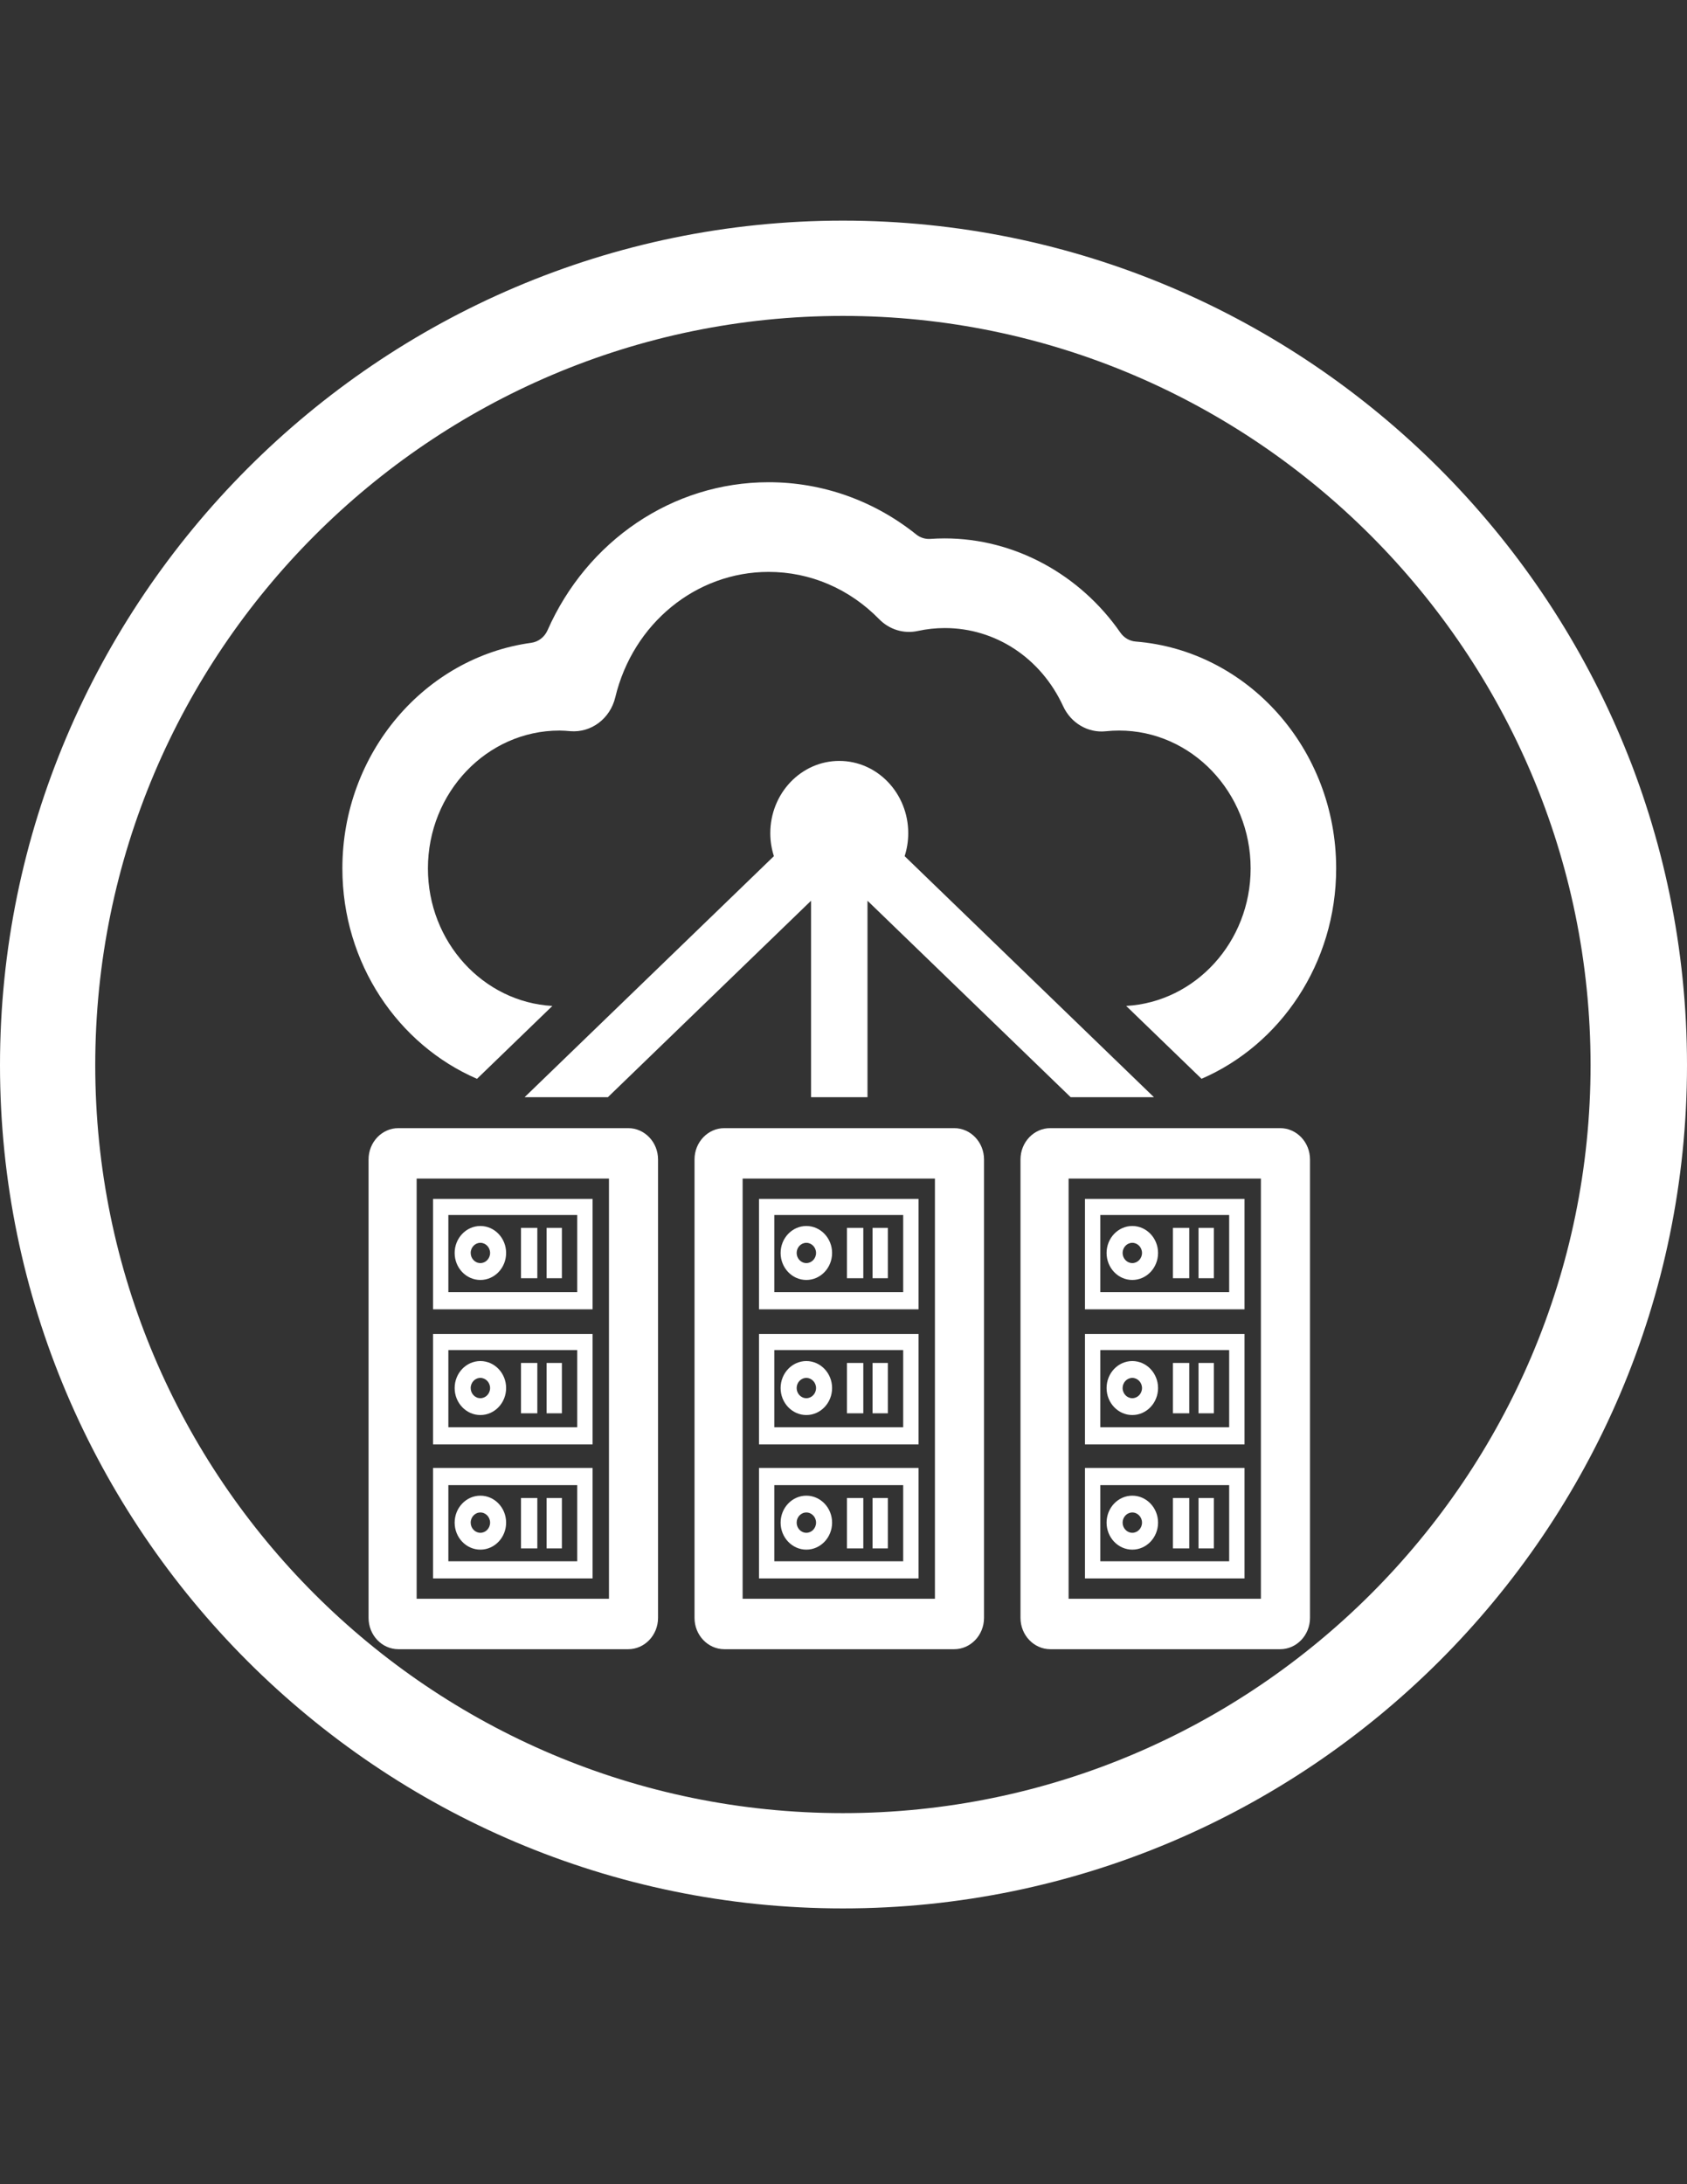 <?xml version="1.0" encoding="utf-8"?>
<!-- Generator: Adobe Illustrator 16.0.0, SVG Export Plug-In . SVG Version: 6.00 Build 0)  -->
<!DOCTYPE svg PUBLIC "-//W3C//DTD SVG 1.1//EN" "http://www.w3.org/Graphics/SVG/1.1/DTD/svg11.dtd">
<svg version="1.1" id="Ebene_1" xmlns="http://www.w3.org/2000/svg" xmlns:xlink="http://www.w3.org/1999/xlink" x="0px" y="0px"
	 width="612px" height="792px" viewBox="0 0 612 792" enable-background="new 0 0 612 792" xml:space="preserve">
<rect x="0" y="0" width="612" height="792" fill="#333333" stroke="none"/>
<g>
	<g>
		<g>
			<g>
				<g>
					<g>
						<g>
							<path fill="#FFFFFF" d="M305.784,692C137.344,692,0,554.656,0,386.216C0,217.776,137.344,80,305.784,80
								C474.224,80,612,217.344,612,386.216S474.225,692,305.784,692z M305.784,114.552c-149.437,0-271.232,121.795-271.232,271.664
								c0,149.869,121.795,271.232,271.232,271.232c149.437,0,271.231-121.796,271.231-271.232
								C577.016,236.78,455.221,114.552,305.784,114.552z"/>
						</g>
					</g>
				</g>
			</g>
		</g>
	</g>
</g>
<g>
	<g>
		<path fill="#FFFFFF" d="M227.883,409.069h-83.346c-5.988,0-10.832,5.088-10.832,11.349v166.235c0,6.26,4.843,11.355,10.832,11.355
			h83.346c5.984,0,10.836-5.096,10.836-11.355V420.418C238.715,414.157,233.867,409.069,227.883,409.069z M220.916,579.723h-69.766
			V427.348h69.766V579.723z"/>
		<path fill="#FFFFFF" d="M214.976,532.282h-57.878v40.064h57.878V532.282z M209.408,566.129h-46.755v-27.614h46.755V566.129z"/>
		<rect x="198.284" y="543.183" fill="#FFFFFF" width="5.552" height="18.27"/>
		<rect x="189.004" y="543.183" fill="#FFFFFF" width="5.924" height="18.27"/>
		<path fill="#FFFFFF" d="M174.269,561.906c5.148,0,9.34-4.393,9.34-9.79c0-5.396-4.192-9.78-9.34-9.78s-9.332,4.384-9.332,9.78
			C164.933,557.514,169.117,561.906,174.269,561.906z M174.269,548.429c1.94,0,3.524,1.659,3.524,3.68
			c0,2.044-1.588,3.687-3.524,3.687c-1.932,0-3.516-1.649-3.516-3.687C170.749,550.088,172.329,548.429,174.269,548.429z"/>
		<path fill="#FFFFFF" d="M214.976,483.7h-57.878v40.042h57.878V483.7z M209.408,517.527h-46.755V489.54h46.755V517.527z"/>
		<rect x="198.284" y="494.209" fill="#FFFFFF" width="5.552" height="18.261"/>
		<rect x="189.004" y="494.209" fill="#FFFFFF" width="5.924" height="18.261"/>
		<path fill="#FFFFFF" d="M174.269,513.099c5.148,0,9.34-4.383,9.34-9.789c0-5.396-4.192-9.788-9.34-9.788s-9.332,4.392-9.332,9.788
			C164.933,508.706,169.117,513.099,174.269,513.099z M174.269,499.632c1.94,0,3.524,1.668,3.524,3.678
			c0,2.036-1.588,3.684-3.524,3.684c-1.932,0-3.516-1.65-3.516-3.684C170.749,501.29,172.329,499.632,174.269,499.632z"/>
		<path fill="#FFFFFF" d="M214.976,434.724h-57.878v40.042h57.878V434.724z M209.408,468.551h-46.755v-27.986h46.755V468.551z"/>
		<rect x="198.284" y="445.232" fill="#FFFFFF" width="5.552" height="18.261"/>
		<rect x="189.004" y="445.232" fill="#FFFFFF" width="5.924" height="18.261"/>
		<path fill="#FFFFFF" d="M174.269,464.122c5.148,0,9.34-4.379,9.34-9.789c0-5.388-4.192-9.78-9.34-9.78s-9.332,4.393-9.332,9.78
			C164.933,459.739,169.117,464.122,174.269,464.122z M174.269,450.649c1.94,0,3.524,1.664,3.524,3.675
			c0,2.032-1.588,3.68-3.524,3.68c-1.932,0-3.516-1.65-3.516-3.68C170.749,452.313,172.329,450.649,174.269,450.649z"/>
		<path fill="#FFFFFF" d="M346.137,409.069h-83.346c-5.988,0-10.836,5.088-10.836,11.349v166.235c0,6.26,4.848,11.355,10.836,11.355
			h83.346c5.985,0,10.84-5.096,10.84-11.355V420.418C356.973,414.157,352.122,409.069,346.137,409.069z M339.168,579.723h-69.762
			V427.348h69.762V579.723z"/>
		<path fill="#FFFFFF" d="M333.233,532.282H275.35v40.064h57.883V532.282z M327.657,566.129h-46.756v-27.614h46.756V566.129z"/>
		<rect x="316.537" y="543.183" fill="#FFFFFF" width="5.548" height="18.27"/>
		<rect x="307.253" y="543.183" fill="#FFFFFF" width="5.933" height="18.27"/>
		<path fill="#FFFFFF" d="M292.522,561.906c5.147,0,9.339-4.393,9.339-9.79c0-5.396-4.192-9.78-9.339-9.78
			c-5.147,0-9.336,4.384-9.336,9.78C283.183,557.514,287.371,561.906,292.522,561.906z M292.522,548.429
			c1.936,0,3.523,1.659,3.523,3.68c0,2.044-1.591,3.687-3.523,3.687c-1.932,0-3.516-1.649-3.516-3.687
			C288.998,550.088,290.587,548.429,292.522,548.429z"/>
		<path fill="#FFFFFF" d="M333.233,483.7H275.35v40.042h57.883V483.7z M327.657,517.527h-46.756V489.54h46.756V517.527z"/>
		<rect x="316.537" y="494.209" fill="#FFFFFF" width="5.548" height="18.261"/>
		<rect x="307.253" y="494.209" fill="#FFFFFF" width="5.933" height="18.261"/>
		<path fill="#FFFFFF" d="M292.522,513.099c5.147,0,9.339-4.383,9.339-9.789c0-5.396-4.192-9.788-9.339-9.788
			c-5.147,0-9.336,4.392-9.336,9.788C283.183,508.706,287.371,513.099,292.522,513.099z M292.522,499.632
			c1.936,0,3.523,1.668,3.523,3.678c0,2.036-1.591,3.684-3.523,3.684c-1.932,0-3.516-1.65-3.516-3.684
			C288.998,501.29,290.587,499.632,292.522,499.632z"/>
		<path fill="#FFFFFF" d="M333.233,434.724H275.35v40.042h57.883V434.724z M327.657,468.551h-46.756v-27.986h46.756V468.551z"/>
		<rect x="316.537" y="445.232" fill="#FFFFFF" width="5.548" height="18.261"/>
		<rect x="307.253" y="445.232" fill="#FFFFFF" width="5.933" height="18.261"/>
		<path fill="#FFFFFF" d="M292.522,464.122c5.147,0,9.339-4.379,9.339-9.789c0-5.388-4.192-9.78-9.339-9.78
			c-5.147,0-9.336,4.393-9.336,9.78C283.183,459.739,287.371,464.122,292.522,464.122z M292.522,450.649
			c1.936,0,3.523,1.664,3.523,3.675c0,2.032-1.591,3.68-3.523,3.68c-1.932,0-3.516-1.65-3.516-3.68
			C288.998,452.313,290.587,450.649,292.522,450.649z"/>
		<path fill="#FFFFFF" d="M464.391,409.069h-83.344c-5.984,0-10.835,5.088-10.835,11.349v166.235c0,6.26,4.851,11.355,10.835,11.355
			h83.352c5.983,0,10.834-5.096,10.834-11.355V420.418C475.23,414.157,470.382,409.069,464.391,409.069z M457.422,579.723h-69.763
			V427.348h69.763V579.723z"/>
		<path fill="#FFFFFF" d="M451.482,532.282h-57.884v40.064h57.884V532.282z M445.912,566.129h-46.756v-27.614h46.756V566.129z"/>
		<rect x="434.795" y="543.183" fill="#FFFFFF" width="5.552" height="18.27"/>
		<rect x="425.511" y="543.183" fill="#FFFFFF" width="5.923" height="18.27"/>
		<path fill="#FFFFFF" d="M410.772,561.906c5.148,0,9.34-4.393,9.34-9.79c0-5.396-4.191-9.78-9.34-9.78s-9.332,4.384-9.332,9.78
			C401.44,557.514,405.624,561.906,410.772,561.906z M410.772,548.429c1.938,0,3.523,1.659,3.523,3.68
			c0,2.044-1.596,3.687-3.523,3.687s-3.518-1.649-3.518-3.687C407.255,550.088,408.845,548.429,410.772,548.429z"/>
		<path fill="#FFFFFF" d="M451.482,483.7h-57.884v40.042h57.884V483.7z M445.912,517.527h-46.756V489.54h46.756V517.527z"/>
		<rect x="434.795" y="494.209" fill="#FFFFFF" width="5.552" height="18.261"/>
		<rect x="425.511" y="494.209" fill="#FFFFFF" width="5.923" height="18.261"/>
		<path fill="#FFFFFF" d="M410.772,513.099c5.148,0,9.34-4.383,9.34-9.789c0-5.396-4.191-9.788-9.34-9.788s-9.332,4.392-9.332,9.788
			S405.624,513.099,410.772,513.099z M410.772,499.632c1.938,0,3.523,1.668,3.523,3.678c0,2.036-1.596,3.684-3.523,3.684
			s-3.518-1.65-3.518-3.684C407.255,501.29,408.845,499.632,410.772,499.632z"/>
		<path fill="#FFFFFF" d="M451.482,434.724h-57.884v40.042h57.884V434.724z M445.912,468.551h-46.756v-27.986h46.756V468.551z"/>
		<rect x="434.795" y="445.232" fill="#FFFFFF" width="5.552" height="18.261"/>
		<rect x="425.511" y="445.232" fill="#FFFFFF" width="5.923" height="18.261"/>
		<path fill="#FFFFFF" d="M410.772,464.122c5.148,0,9.34-4.379,9.34-9.789c0-5.388-4.191-9.78-9.34-9.78s-9.332,4.393-9.332,9.78
			C401.44,459.739,405.624,464.122,410.772,464.122z M410.772,450.649c1.938,0,3.523,1.664,3.523,3.675
			c0,2.032-1.596,3.68-3.523,3.68s-3.518-1.65-3.518-3.68C407.255,452.313,408.845,450.649,410.772,450.649z"/>
		<path fill="#FFFFFF" d="M314.706,397.849v-71.234l73.702,71.234h30.212l-90.44-87.402c0.838-2.619,1.309-5.411,1.309-8.32
			c0-14.478-11.203-26.214-25.023-26.214c-13.819,0-25.023,11.737-25.023,26.214c0,2.913,0.473,5.701,1.308,8.32l-90.438,87.402
			h30.211l73.702-71.234v71.234H314.706z"/>
		<path fill="#FFFFFF" d="M173.045,391.186l27.335-26.422c-25.111-1.417-45.14-23.204-45.14-49.858c0-27.571,21.412-50,47.723-50
			c1.329,0,2.64,0.107,3.937,0.224c7.588,0.614,14.451-4.544,16.299-12.246c6.42-26.801,29.299-45.509,55.635-45.509
			c15.048,0,29.292,6.088,40.104,17.143c3.696,3.775,8.943,5.38,14,4.276c3.22-0.698,6.519-1.059,9.793-1.059
			c18.421,0,34.886,10.852,42.942,28.323c2.833,6.146,9.022,9.797,15.503,9.098c1.616-0.172,3.229-0.254,4.792-0.254
			c26.315,0,47.729,22.433,47.729,49.997c0,26.656-20.038,48.443-45.146,49.86l27.337,26.417
			c28.624-12.364,48.839-41.887,48.839-76.278c0-43.368-32.113-79.034-72.734-82.269c-2.209-0.176-4.241-1.355-5.545-3.234
			c-14.662-21.12-38.435-34.168-63.73-34.168c-1.747,0-3.495,0.063-5.245,0.184c-1.823,0.124-3.635-0.445-5.083-1.609
			c-15.343-12.281-34.011-18.94-53.555-18.94c-34.959,0-65.962,21.381-80.206,53.689c-1.091,2.469-3.316,4.181-5.892,4.534
			c-38.61,5.269-68.53,39.952-68.53,81.813C124.206,349.296,144.417,378.818,173.045,391.186z"/>
	</g>
</g>
</svg>
